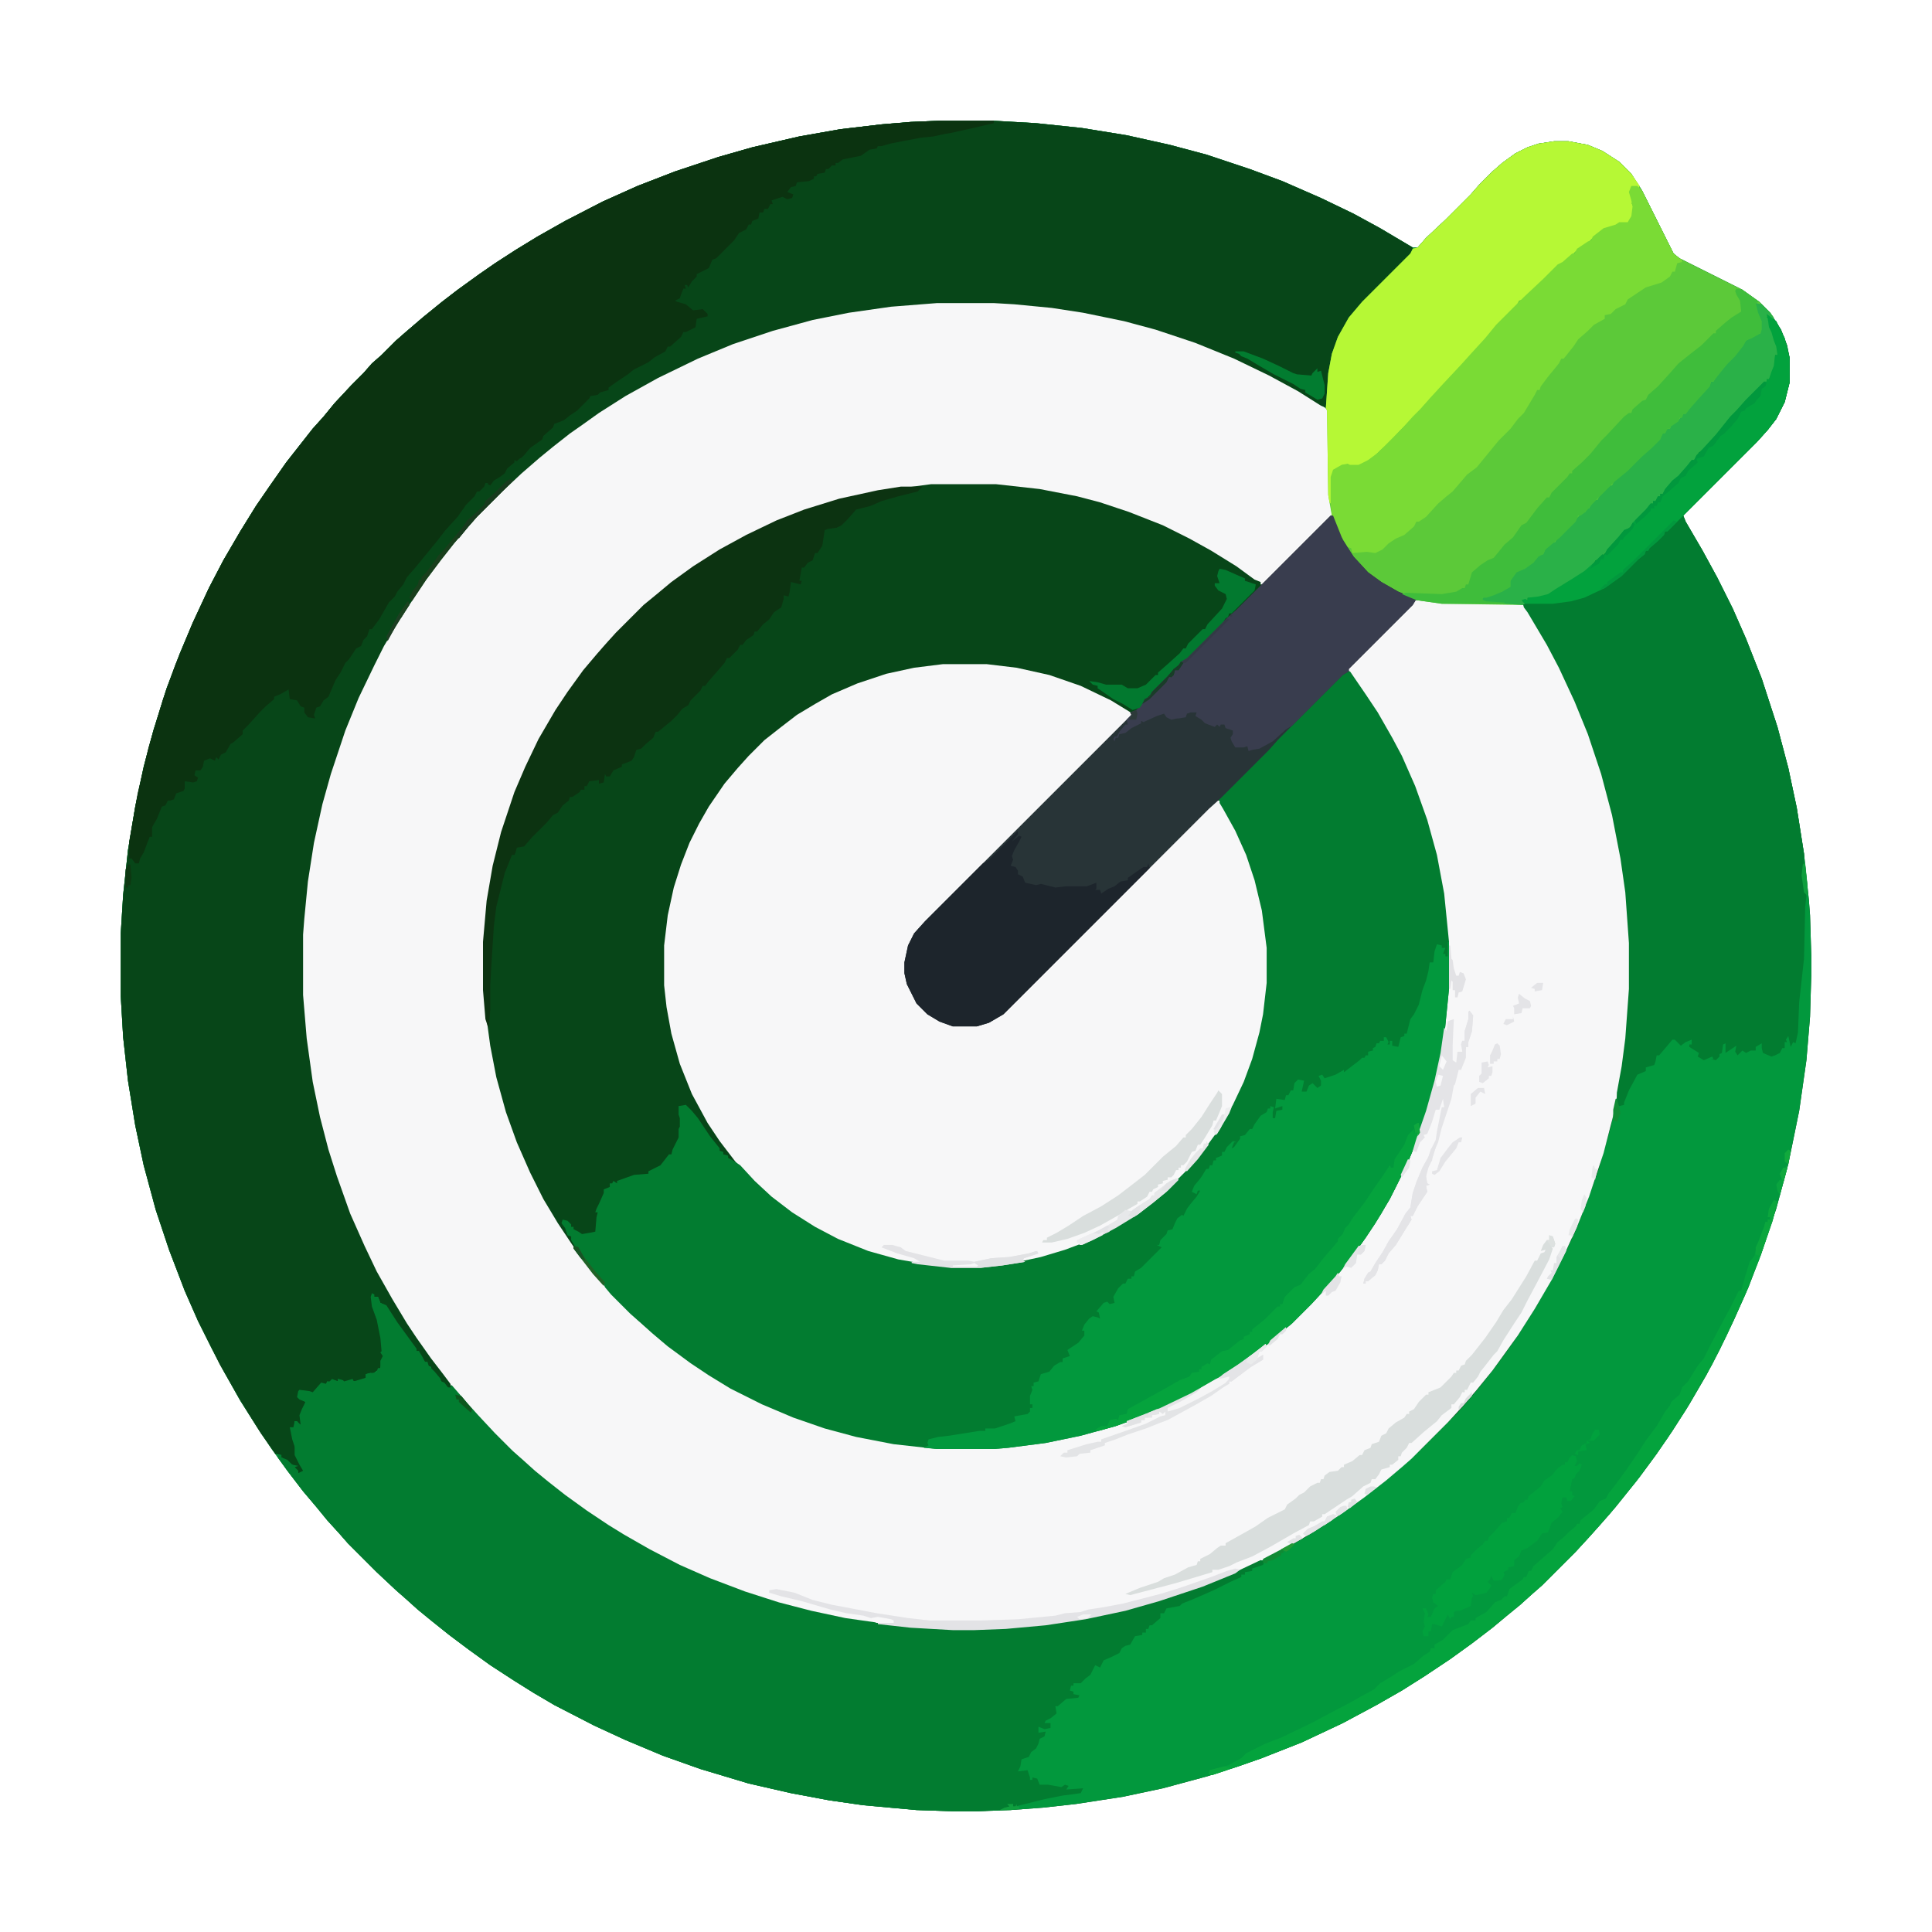 <svg xmlns="http://www.w3.org/2000/svg" viewBox="0 0 1600 1600" width="512" height="512"><path transform="translate(778,100)" d="m0 0h45l35 2 38 4 37 6 36 8 30 8 36 12 27 10 32 14 27 13 22 12 27 16h4l7-8 16-15 21-21 7-8 11-11 8-7 11-8 10-5 9-3 13-2h12l16 3 12 5 14 9 10 10 9 14 26 52 5 4 52 26 14 10 9 9 9 14 5 13 2 10v21l-4 16-7 14-7 9-9 10-61 61 2 5 14 24 12 22 13 26 11 25 13 33 13 40 9 34 7 33 6 38 4 38 1 13 1 33v17l-1 34-3 36-6 42-9 44-10 37-12 36-11 29-12 27-12 25-11 21-14 24-14 22-13 19-14 19-20 25-13 15-9 10-11 12-28 28-8 7-10 9-11 9-12 10-17 13-18 13-21 14-19 12-21 12-28 15-34 16-33 13-20 7-25 8-37 10-33 7-39 6-27 3-27 2-27 1h-21l-30-1-44-4-28-4-32-6-35-8-40-12-31-11-31-13-26-12-33-17-17-10-16-10-20-13-18-13-16-12-15-12-11-9-10-9-8-7-16-15-24-24-7-8-10-11-9-11-11-13-13-17-13-18-12-18-14-22-14-25-10-19-11-22-11-25-13-34-11-33-10-37-7-33-6-37-4-36-2-34v-52l2-32 4-37 6-36 7-33 8-30 11-35 11-29 11-26 13-28 12-23 14-24 13-21 11-16 14-20 22-28 9-10 9-11 14-15 10-10 7-8 8-7 12-12 8-7 14-12 16-13 13-10 18-13 13-9 17-11 18-11 23-13 31-16 29-13 31-12 36-12 28-8 39-9 34-6 34-4 24-2z" fill="#074618"></path><path transform="translate(778,100)" d="m0 0h45l35 2 38 4 37 6 36 8 30 8 36 12 27 10 32 14 27 13 22 12 27 16h4l7-8 16-15 21-21 7-8 11-11 8-7 11-8 10-5 9-3 13-2h12l16 3 12 5 14 9 10 10 9 14 26 52 5 4 52 26 14 10 9 9 9 14 5 13 2 10v21l-4 16-7 14-7 9-9 10-61 61 2 5 14 24 12 22 13 26 11 25 13 33 13 40 9 34 7 33 6 38 4 38 1 13 1 33v17l-1 34-3 36-6 42-9 44-10 37-12 36-11 29-12 27-12 25-11 21-14 24-14 22-13 19-14 19-20 25-13 15-9 10-11 12-28 28-8 7-10 9-11 9-12 10-17 13-18 13-21 14-19 12-21 12-28 15-34 16-33 13-20 7-25 8-37 10-33 7-39 6-27 3-27 2-27 1h-21l-30-1-44-4-28-4-32-6-35-8-40-12-31-11-31-13-26-12-33-17-17-10-16-10-20-13-18-13-16-12-15-12-11-9-10-9-8-7-16-15-24-24-7-8-10-11-9-11-11-13-13-17-13-18-12-18-14-22-14-25-10-19-11-22-11-25-13-34-11-33-10-37-7-33-6-37-4-36-2-34v-52l2-32 4-37 6-36 7-33 8-30 11-35 11-29 11-26 13-28 12-23 14-24 13-21 11-16 14-20 22-28 9-10 9-11 14-15 10-10 7-8 8-7 12-12 8-7 14-12 16-13 13-10 18-13 13-9 17-11 18-11 23-13 31-16 29-13 31-12 36-12 28-8 39-9 34-6 34-4 24-2zm-2 150-38 3-35 5-30 6-33 9-33 11-29 12-33 16-27 15-22 14-14 10-10 7-14 11-11 9-15 13-16 15-22 22-7 8-12 14-11 14-12 16-18 27-11 18-6 10-8 16-13 27-11 27-12 36-7 25-7 32-5 32-3 31-1 13v50l3 36 5 36 6 29 7 27 7 22 11 31 12 27 10 21 13 23 12 20 8 12 12 17 10 13 13 16 13 15 7 7 7 8 19 19 8 7 10 9 11 9 14 11 18 13 18 12 13 8 21 12 25 13 25 11 29 11 28 9 27 7 28 6 35 5 31 3 23 1h18l26-1 33-3 33-5 33-7 35-10 29-10 29-12 33-16 23-13 19-12 19-13 12-9 18-14 15-13 13-12 30-30 7-8 11-13 11-14 9-12 10-14 16-25 12-21 12-23 9-19 10-25 10-28 10-35 8-39 4-27 3-31 1-17v-38l-3-42-4-28-7-36-9-34-11-33-11-27-13-28-10-19-16-27-5-7-67-1-21-3-17-7-15-9-10-8-11-12-8-13-8-20-3-17-1-70-7-6-20-12-22-12-29-14-32-13-33-11-26-7-34-7-26-4-31-3-17-1z" fill="#02983D"></path><path transform="translate(776,250)" d="m0 0h47l40 3 29 4 30 6 28 7 28 9 20 7 28 12 25 12 17 9 22 13 9 7 1 1 1 70 2 11v6l-57 57h-2v-2l-5-2-15-11-21-13-18-10-22-11-28-11-24-8-19-5-31-6-36-4h-54l-38 5-25 5-23 6-24 8-22 9-29 14-19 11-21 14-19 14-15 13-10 9-22 22-7 8-14 17-12 17-10 15-12 21-11 21-11 26-12 36-7 30-5 32-2 26v40l2 24 3 22 5 26 8 29 9 25 11 25 11 22 12 20 12 18 9 12 11 14 12 13 7 8 15 15 8 7 14 12 19 14 15 10 13 8 16 9 22 11 27 11 31 10 30 7 24 4 29 3h47l37-4 31-6 26-7 27-9 23-10 19-9 23-13 15-10 14-10 14-11 14-12 12-11 15-15 7-8 11-13 15-20 10-15 12-20 12-23 10-22 10-27 8-29 5-23 4-30 2-23v-39l-4-40-7-36-8-28-9-25-9-20-8-16-9-17-12-19-12-17-5-8 55-55 1-2 13 1 9 1 67 1 10 15 14 25 12 23 13 30 9 23 9 28 10 40 6 32 3 23 3 42v38l-3 41-4 28-7 36-8 31-12 36-10 25-11 24-10 20-14 24-14 22-13 18-8 11-13 16-12 14-12 13-30 30-8 7-13 11-18 14-18 13-23 15-24 14-27 14-27 12-29 11-28 9-35 9-38 7-24 3-24 2-26 1h-18l-35-2-42-5-32-6-28-7-29-9-25-9-26-11-23-11-22-12-17-10-24-16-18-13-16-13-11-9-14-13-8-7-19-19-7-8-11-12-9-11-12-15-13-18-10-15-13-21-12-22-9-17-12-27-11-29-8-24-7-25-7-33-5-32-3-30-1-15v-50l3-36 5-34 7-34 6-23 12-36 8-21 13-29 10-20 10-18 15-24 16-23 10-13 11-14 9-10 7-8 9-10 24-24 8-7 10-9 11-9 15-12 10-7 17-12 22-14 27-15 24-12 23-10 24-9 27-9 30-8 36-7 29-4z" fill="#F7F7F8"></path><path transform="translate(778,100)" d="m0 0h45l35 2 38 4 37 6 36 8 30 8 36 12 27 10 32 14 27 13 22 12 27 16-1 5-44 44-10 14-8 16-5 17-2 25-1 12-5-2-19-12-24-13-29-14-32-13-33-11-26-7-34-7-26-4-31-3-17-1h-47l-38 3-35 5-30 6-33 9-33 11-29 12-33 16-27 15-22 14-14 10-10 7-14 11-11 9-15 13-16 15-21 21-7 8-12 14-11 14-12 16-18 27-11 18-6 10-8 16-13 27-11 27-12 36-7 25-7 32-5 32-3 31-1 13v50l3 36 5 36 6 29 7 27 7 22 11 31 12 27 10 21 13 23 12 20 8 12 12 17 10 13 6 8 1 4-4-1-8-9-5-6v-2l-3-1v-3h-2l-5-6v-3h-2l-10-14-4-5-3-5-9-14-4-2-2-5h-3l-1-1-1 3 3 12 4 13 1 11 1 7v3l1 2-2 5-1 4-8 6v-2l-4 1v3l-3 2-7 1-3-1-6 2-1-2-3-1v2l-5-1-2 2-2-1-1 3-4-1-7 8-6-2h-5l-1 5 6 4-1 4-3 9v6l-3-1v-2h-2v6l-3 1 3 13 1 4 1 6 3 6 3 5-3 3-2-1v-2l-3-1v-3l-4-2-5-4-2-1v-2l-5-1-12-17-10-16-8-13-16-28-18-36-11-25-13-34-11-33-10-37-7-33-6-37-4-36-2-34v-52l2-32 4-37 6-36 7-33 8-30 11-35 11-29 11-26 13-28 12-23 14-24 13-21 11-16 14-20 22-28 9-10 9-11 14-15 10-10 7-8 8-7 12-12 8-7 14-12 16-13 13-10 18-13 13-9 17-11 18-11 23-13 31-16 29-13 31-12 36-12 28-8 39-9 34-6 34-4 24-2z" fill="#074618"></path><path transform="translate(781,550)" d="m0 0h36l25 3 27 6 26 9 25 12 18 11-6 7-172 172-6 11-3 9-1 7v9l3 12 7 13 8 8 10 6 11 4h20l12-4 11-7 175-175h3l14 25 9 20 8 24 6 27 3 26v29l-3 26-6 27-8 24-9 20-8 15-11 17-13 17-12 13-14 14-11 9-13 10-18 11-19 10-20 8-19 6-22 5-21 3-11 1h-25l-27-3-24-5-22-7-24-10-17-9-21-14-16-13-15-14-12-13-13-17-10-15-13-24-10-25-7-25-4-22-2-18v-33l3-25 5-23 6-19 7-18 8-16 8-14 13-19 11-13 9-10 13-13 14-11 13-10 15-9 14-8 21-9 24-8 23-5z" fill="#F7F7F8"></path><path transform="translate(1114,556)" d="m0 0h4l13 19 10 15 12 21 8 15 11 25 10 28 8 29 6 32 4 40v39l-4 40-5 28-8 30-8 24-11 26-13 26-12 20-8 12-10 14-11 14-12 14-12 13-16 16-11 9-9 8-20 15-23 15-17 10-16 8-25 11-25 9-29 8-29 6-31 4-12 1h-47l-36-4-31-6-26-7-26-9-26-11-26-13-18-11-15-10-19-14-13-11-10-9-8-7-16-16-5-6-2-5-9-10-10-14-1-4-3-1-3-5v-3l-3-1-2-6-3-4 1-3 4 1 3 3v2h2v2l4 2 3 2 6-1 5-1 1-12 1-4h-2l1-3 2-4 4-9v-3l5-2v-3h2l1-2 3 2v-2l14-5 12-1v-2l10-5 7-9h2l1-4 5-10v-7l1-2v-7l-1-3v-7l6-1 5 5 5 6 10 15 8 10v2l3 1v2l4 1v2l4 2 6 4 12 13 14 13 17 13 19 12 19 10 25 10 25 7 23 4 20 2h25l27-3 23-5 20-6 16-6 23-11 18-11 12-9 11-9 12-11 13-13 11-14 11-15 12-21 9-19 7-19 6-22 3-15 3-26v-29l-4-31-6-25-7-21-9-20-10-18-3-5v-2l-2-1 5-5 10-9 33-33 7-8z" fill="#027C30"></path><path transform="translate(308,1071)" d="m0 0 2 1v2h3l2 5 5 2 9 14 16 22v2h2l3 5 2 4h2l1 3 5 5 5 6v2l3 1 3 4h2l1-2 13 15 9 10 14 15 15 15 8 7 10 9 11 9 14 11 18 13 18 12 13 8 21 12 25 13 25 11 29 11 28 9 27 7 28 6 35 5 31 3 23 1h18l26-1 33-3 33-5 33-7 35-10 29-10 29-12 19-9 3 1-1 3-9 3v2l-6 1v2h-3v2l-9 4-14 7-16 7-10 4-2 2-11 2-2 4h-3v4l-7 6h-2l-1 3h-2v3h-3v2l-6 1-4 7-4 1-3 2-2 4-6 3-7 3-3 6-4-2-4 8-4 3-4 4h-6v2h-2l-1 4 3 1v2l5 1-1 2-10 1-7 6h-2l1 6-5 4-4 2-1 2h5v4l-5 1-5-2v5l6-1-1 4-4 2-1 4-2 4-4 3-2 4-6 2-1 6-2 4 8-1 2 6v2h2v-2l4 1 2 5h7l11 2 3-2 3 1-2 3 14-1-2 4-7 1-8 1-15 3-24 6h-2v-2l-3 1 1 2-9 2-18 1h-21l-30-1-44-4-28-4-32-6-35-8-40-12-31-11-31-13-26-12-33-17-17-10-16-10-20-13-18-13-16-12-15-12-11-9-10-9-8-7-16-15-24-24-7-8-10-11-9-11-11-13-13-17-8-11v-2h3v2l5 2 4 4 5 1-3 1 3 3v2l4-2-3-5-4-8v-7l-2-6-2-10h3l1-5h2l3 3-1-8 2-5 3-6-5-2-2-2 1-5 1-1 8 1 3 1 7-8 4 1 1-2h2l2-2 5 2v-2l4 1 1 1 7-2 1 2 10-3v-3l4-1h2l3-1 1-3h2v-6l2-4-2-3 1-1-1-11-3-15-4-11-1-8z" fill="#027C30"></path><path transform="translate(1287,117)" d="m0 0h12l16 3 12 5 14 9 10 10 9 14 26 52 5 4 52 26 14 10 9 9 3 4-1 2-4-4-1 2 2 1 2 10 2 3 2 9 1 1v7h-2v9l-3 7-2 4h-2v2l-8 7-7 8-5 5-8 9-5 5-12 14-9 10h-2l-2 4-2 3h-2l-2 4-7 7-5 6h-2l-2 4-6 7h-2v2l-4 4h-2v2l-22 22h-2l-1 3h-2l-2 4-10 11-5 5-4 2-2 4-8 7-17 10-10 7-4 2-10 2-5-1v2l-4 1 2 2-2 1-67-1-21-3-17-7-15-9-10-8-7-7-9-12-8-16-4-11-3-17-1-70-1-2 2-29 3-16 5-14 9-16 11-13 40-40 2-4 4-1 7-8 16-15 21-21 7-8 11-11 8-7 11-8 10-5 9-3z" fill="#5CC939"></path><path transform="translate(778,100)" d="m0 0h45v2l-17 4-18 4-6 1-9 2-10 1-16 3-10 2-7 2h-3l-1 2-6 1-7 5-15 3-4 3h-2v2h-3l-3 3h-2l-1 3-6 1-1 2h-2v2l-4 2-10 1-1 3-4 1-3 4 5 2-1 3-4 1-4-2-9 3 1 3h-2l-2 4h-3l-1 3h-3l-1 5-5 2-1 3h-2l-2 4-6 3-4 6-15 15-3 1-3 7-10 5v2l-4 4-3 5-1-2h-2l1 3h-2l-2 5-1 3-4 2 2 1 7 2 6 5 8-1 4 4v2l-9 2-1 7-8 4h-2l-2 4-9 8h-2l-2 4-9 5-5 4-12 6-5 4-9 6-7 5v2l-7 2-2 2-6 1-1 2-10 10-6 4-5 4-5 2-3 1-1 3-8 7-1 3-10 7-5 6-2 2-2 1-2 2-2-1v2l-6 5-2 4-4 3-5 3-3 4-2-1v-1h-2l-1 3-4 4h-2l-2 4-7 7-7 10-10 11-7 9-18 22-7 8-3 6-5 6-2 4-5 5-8 14-6 8h-2l-2 6-3 3-2 5-4 2-6 9-3 3-4 8-4 6-6 14-4 3-3 5-3 1-2 6 1 3-6-1-3-4v-4l-3-1-3-5-6-1-1-8-7 4-5 2v2l-7 6-5 5-9 10-5 5v3l-8 7-2 1-4 7-4 2-2 4-2-2-1 3-4-2-5 2-1 5-2 3h-4l-1 4 3 2-1 3-3 1-7-1v6l-1 2-6 2-2 5-3 1h-2l-2 4-3 1-4 10-4 7v8h-2l-2 5-3 8-3 5-1 4h-3l-3-4h-2v-14l7-40 9-38 12-40 10-28 14-34 14-30 12-23 14-24 13-21 11-16 14-20 22-28 9-10 9-11 14-15 10-10 7-8 8-7 12-12 8-7 14-12 16-13 13-10 18-13 13-9 17-11 18-11 23-13 31-16 29-13 31-12 36-12 28-8 39-9 34-6 34-4 24-2z" fill="#0B3310"></path><path transform="translate(1463,260)" d="m0 0 8 6 7 14 4 16v21l-4 16-7 14-7 9-9 10-61 61 2 5 14 24 12 22 13 26 11 25 13 33 13 40 9 34 7 33 6 38v9l-1 12 3 14-1 9-1 43-4 36-1 25-2 9-2-1-2 4-2-9-2 3 1 2h-2v5h-2l-2 4-4 2-3 1-7-3-1-4v-4l-5 3v3h-4l-4 2-3-2-4 4-2-3 1-5-9 6v-8l-2 1-1 7-2 1v2l-3 3-4-1h2l-1-2-7 3-5-3 1-3-8-5v-2h2v-4l-5 2-4 3-5-5h-2l-5 6-6 7h-2l-1 5-1 3-7 2v3l-7 3-7 13-4 10v2l-4 1-2-1v-10l4-22 3-23 3-41v-38l-3-42-4-28-7-36-9-34-11-33-11-27-13-28-10-19-16-27-3-4-1-4-1-2 3-1 2 1v-2l9-1 8-2 6-4 13-8 11-7 8-7 5-5 4-2 2-4 10-11 4-5 5-2 2-4 11-11 4-5h2v-2h2l2-4h2v-2h2l2-4 6-7 5-4 7-8 4-5h2l2-4 5-5 11-12 12-15 5-5 8-9 15-15h2v-2h2l2-6 2-5 1-9h2l-1-7-2-5-2-7-2-4-1-7z" fill="#027C30"></path><path transform="translate(1102,427)" d="m0 0h2l8 20 9 14 12 13 11 8 14 8 15 6-3 5-53 53v2l-5 3-54 54-7 8-40 40-10 9-170 170-12 7-10 3h-20l-11-4-10-6-9-9-8-16-2-9v-9l3-14 5-10 9-10 171-171-1-2 5-2 4-4 3-5 4-2 2-4 22-22 2-3 5-3 33-33 8-7 24-24z" fill="#283437"></path><path transform="translate(1199,780)" d="m0 0h1v39l-4 40-5 28-8 30-8 24-11 26-13 26-12 20-8 12-10 14-11 14-12 14-12 13-16 16-11 9-9 8-20 15-23 15-17 10-16 8-25 11-25 9-29 8-29 6-31 4-12 1h-47l-11-1 4-2-1-2 1-3 8-2 9-1 25-4h5v-2h8l12-4 5-2-1-4 11-2 2-2v-3h2v-3h-2v-7l2-5-1-3h2v-3l4-1 2-6 7-2 4-5 5-3h2v-3l6-2-2-5 9-6 5-6v-4h-2l2-5 4-5 3-2 4 1 2 1-1-5-2-1 6-7 3-1 2 2 4-1-1-5 4-7 4-4h2l2-4h3v-2h2l1-4 5-3 17-17-4-2h2l1-4 5-5 1-3 4-1 2-5 2-4 4-3 1 1 3-6 3-4 5-6 3-5h-2l-1 3-4-2 2-5 5-6 2-3 3-5h2l1-3h2l1-4h2v-2l5-2v-3h2l2-4 5-5 3 1h-2l-2 5 2-1 5-7v-2l4-1 4-5h2l2-4 5-7 5-3 1-3h2v-2l3 1-1 4v3 2h2l1-6 5-1v-3l-6 2 1-8 7 1 1-4h2l2-4h2l1-6 3-3 5 1-2 9h4l2-5 3-2 4 4 3-2v-4l-2-4 3-1 2 3 9-3 7-4v2l13-10 2-2h2l1-2h2v-3l4-1v-2l2-1 1-3h2l1-2h3v-3h2l2 4-1 2h2v-3h2v4l5 1 2-8 3-1v-2h2l3-12 3-4 4-8 3-12 3-8 2-8 1-7h3l1-9 2-6 4 1v2h3l-2 5h2v2h2z" fill="#02983D"></path><path transform="translate(1287,117)" d="m0 0h12l16 3 12 5 14 9 10 10 7 10-1 2-1-1h-5l-1 6 3 7h-2l2 4-1 7-4 6h-7l-8 4-6 2-8 6-5 5-9 6-5 5-8 7-4 2-19 19-8 7-3 1-2 4-18 18-9 11-12 13-14 15-9 10-15 16-7 8-13 13-9 10-7 6-5 5-10 7-3 1h-7l-6-1-6 4-2 1-1 7v21l-2-2-1-6-1-70-1-2 2-29 3-16 5-14 9-16 11-13 40-40 2-4 4-1 7-8 16-15 21-21 7-8 11-11 8-7 11-8 10-5 9-3z" fill="#B6F835"></path><path transform="translate(746,403)" d="m0 0h18l-4 4-16 4-14 4-9 4-12 3-7 8-5 5-4 2-7 1-3 1-2 13-4 6h-2l-2 6-4 2-3 4h-2l-2 11h2l-1 3-8-2-1 8-1 4-4-1v3l-2 7-6 4-4 6-5 4-5 6h-2l-1 3-6 4-3 4h-2l-2 4-7 7h-2l-2 4-6 7-7 8-3 4h-2l-2 4-8 8-2 4-5 3-4 5-5 5-11 9h-2l-2 5-6 5-4 4-4 1-2 6-2 3-5 2-3 1v2l-7 3-3 5h-3l-1-2-1 7-4 1v-3l-8 1-2 4h-2v3h-3l-1 2-6 4h-2l-1 3-5 4-4 6-4 2-5 6-12 12-7 8-6 1-1 4-1 2h-2l-6 15-7 28-2 16-2 31-1 18v20l-1 14h-1l-2-6-2-24v-40l3-34 5-29 7-28 11-33 9-21 11-23 14-24 10-15 13-18 11-13 7-8 9-10 23-23 11-9 12-10 18-13 22-14 22-12 25-12 23-9 29-9 32-7z" fill="#0C3311"></path><path transform="translate(1351,154)" d="m0 0h5l4 4 26 52 5 4 2 1v2l-4 1-2 7h-2l-2 4-7 5-13 4-15 10-2 4-8 4-4 4-5 1v3l-9 5-5 5-8 7-4 6-8 10h-2l-2 4-9 11-6 8-1 3h-2l-2 4-9 15-5 5-6 8-10 10-18 22-8 6-12 14-5 4-7 6-10 11-6 4h-2l-2 4-8 7-7 3-6 4-5 5-6 3-7-1-12 1-1-4-3-1-4-7-3-3-6-16-1-9v-23l2-6 7-4 5-1 2 1h7l8-4 8-6 20-20 9-10 7-7 7-8 11-12 15-16 9-10 11-12 9-11 23-23 16-15 12-12 4-2 8-7h2l2-4 9-6 3-1 1-3 9-7 10-3 3-2h7l3-5 1-8-1-5-2-7z" fill="#7ADB35"></path><path transform="translate(1102,427)" d="m0 0h2l8 20 9 14 12 13 11 8 14 8 15 6-3 5-53 53v2l-5 3-42 42-5 3-11 10-11 6-6 1-3 1-1-4-3 1h-7l-3-5-1-3 2-3v-3l-6-2-1-3h-3l-1 2-2-2-2 2-8-3-3-3-5-3 1-3h-5l-3 1-1 3-6 1h-1l-5 1-4-2-2-3-6 2-11 5-2-1v2l-8 4-5 4-5 1-1 3h-2l-1 3-1-2 1-2h2l2-4 5-6h2l-1-4 4-4-1-2 5-2 4-4 3-5 4-2 2-4 22-22 2-3 5-3 33-33 8-7 24-24z" fill="#393D4E"></path><path transform="translate(843,688)" d="m0 0v3l-5 6 6-5 2 1-2 4-4 7-2 5 1 3-2 5 4 1 2 3v3l4 2 2 5 9 2 4-1 12 3 9-1h17l8-3v5l-1 1h4l1 3 6-4 5-2 5-4 6-1v-2l10-7 3-2h3l1-3 1 4-121 121-12 7-10 3h-20l-11-4-10-6-9-9-8-16-2-9v-9l3-14 5-10 9-10 48-48 5-3z" fill="#1D252C"></path><path transform="translate(1454,251)" d="m0 0 5 1 7 7 3 4-1 2-4-4-1 2 2 1 2 10 2 3 2 9 1 1v7h-2v9l-3 7-2 4h-2v2l-8 7-7 8-5 5-8 9-5 5-12 14-9 10h-2l-2 4-2 3h-2l-2 4-7 7-5 6h-2l-2 4-6 7h-2v2l-4 4h-2v2l-22 22h-2l-1 3h-2l-2 4-10 11-5 5-4 2-2 4-8 7-17 10-10 7-4 2-10 2-5-1v2l-4 1 2 2-2 1-30-2-4-2 1-2 6-2 5-2 5-1 1-2 5-2 1-7 6-7 9-4 6-5 3-4h3l2-5 6-5h2l2-4 8-7 8-9 5-5h2l1-3h2l2-4 3-3h2l2-4 8-8h2l2-4 15-13 14-14 8-7 3-5 4-4h2l1-3 6-4 4-5 5-5 13-14 4-5 1-3h2l2-4 12-14 8-9 5-7 9-5 3-1v-10l-4-10z" fill="#2AB148"></path><path transform="translate(1438,239)" d="m0 0 5 1 14 10-3 1 2 8 3 7v7l-1 3-7 4-5 2-2 4-7 9-7 7-8 10-3 4h-2l-1 4-10 11-7 8-3 4h-2l-1 3h-2l-1 3-6 4-1 2h-2l-2 4h-2l-2 5-7 7-8 7-12 12-11 9-18 18-6 7-4 3h-2l-2 5-13 13-12 10-2 4-4 2-4 5-7 5-7 3-5 7v5l-7 4-7 3-6 2h-3v2l3 1 15 1v1h-52l-21-3-12-5 3-1h3l27 1 12-2 5-3h2l1-3h2l3-10 7-6 6-4 5-2 9-11 7-6 7-10 4-2 9-12 8-9h2l2-4 13-13 2-3h2v-2l8-7 7-7 9-11 5-5 14-15 4-3h2l1-3 8-7 3-1 2-4 8-7 10-11 7-8 10-8 9-7 10-10h2v-2l8-7 5-4 8-5-1-9-3-5-1-3z" fill="#3FBD3B"></path><path transform="translate(1283,1023)" d="m0 0 3 1 2 6-1 3h-2l1 1-3 9-10 19-8 15-5 10-6 9-9 14-5 9-3 3-7 9-4 5-2 4-4 5h-2l-3 6h-2v2h-2l-2 4-5 6h-2v3l-8 6-4 5-11 9-10 9h-2l-2 4-4 4-1 3h-2v3l-5 4h-2v2l-7 2-2 4-3 4h-3l-1 3-6 3-9 8-5 3-18 12h-2v2l-7 4h-3l-1 3-13 7-19 11-15 8-13 5-6 3-9 3h-5v2l-30 9-38 10-4-1 12-5 15-5 5-3 9-3 11-6 7-2 1-3h2v-2l8-4 6-5 3-2h4v-2l18-10 7-4 10-7 14-7 2-4 7-5 3-3 4-2 5-5 6-3h2l1-3h2l1-3 4-3 7-1 3-3h2v-2l7-3 6-5h2l2-4 5-2 1-3 6-2 2-5 4-2 2-4 6-5 7-4 2-3h2v-2l4-2 4-6 6-6h2v-2l10-4 9-9 2-3h2v-2h2l2-4 3-1 1-3 5-5 11-14 9-13 6-10 7-9 12-19 7-13h2l3-6 3-1 1-2-4 1 2-5 3-4h2z" fill="#D9DEDD"></path><path transform="translate(1469,994)" d="m0 0 3 1-4 16-11 32-12 30-15 33-12 24-14 24-8 14-15 23-12 17-14 19-13 16-9 11-9 10-7 8-12 13-28 28-8 7-10 9-11 9-12 10-17 13-18 13-21 14-19 12-21 12-28 15-34 16-33 13-20 7-21 7-3-1 1-3 15-4 11-6 4-4 16-8 13-5 25-12 15-8 19-10 7-4 11-6 5-5 10-6 6-4 12-6 8-7 5-3 1-3h3v-3l7-4 8-8 13-5 2-3h4v-2l9-5 7-8 5-2 3-3h2l2-6 11-8 1-2h2l2-5h2l2-4 9-8 7-6 4-6 5-4 4-4 6-5 1-2h2l1-3 11-9 5-7 5-2 2-4 7-9 8-11 9-13 7-11 9-12 7-12 4-5 1-3 7-6 2-6 5-5 8-13 5-6 6-12 10-19 6-11 7-14h2l3-11 4-13 4-5 2-9 6-15 1-4h2v-2h2v-2h-2l1-7z" fill="#04A33D"></path><path transform="translate(1463,260)" d="m0 0 8 6 7 14 4 16v21l-4 16-7 14-7 9-9 10-74 74h-2l-1 3-5 5-7 6-1 2h-2l-1 3-5 4-14 14-14 10-17 8-11 3-15 2h-23l-3-3 3-1 2 1v-2l9-1 8-2 6-4 13-8 11-7 8-7 5-5 4-2 2-4 10-11 4-5 5-2 2-4 11-11 4-5h2v-2h2l2-4h2v-2h2l2-4 6-7 5-4 7-8 4-5h2l2-4 5-5 11-12 12-15 5-5 8-9 15-15h2v-2h2l2-6 2-5 1-9h2l-1-7-2-5-2-7-2-4-1-7z" fill="#02A23D"></path><path transform="translate(1174,930)" d="m0 0h1l1 8-9 22-12 25-11 20-13 20-10 14-11 14-12 14-12 13-16 16-11 9-9 8-20 15-23 15-17 10-16 8-25 11-25 9-14 4-3-1 5-3h5l2-5 5-1 2 1 1-4 6-1 1-4 29-16 14-8 8-3 2-3 6-1v-2h2v-2l5-3 2 1 1-4 9-7 5-1 10-8 3-1v-2l5-2v-2h2v-2l10-8 11-11h2v-2h2l2-6 8-8 5-2 7-9 5-4 7-9 12-14v-2l4-4 2-5 3-3 3-5 10-13 8-12 7-10 6-9 1 2h2l1-7 8-12 3-8 5-5v5l1-5-1-3z" fill="#05A33D"></path><path transform="translate(1302,1205)" d="m0 0 3 1 1 4-2 4h2l2-2 2 1-2 5-3 3-1 3-2 1-2 10h2v3l2 1-3 4h-3l-1-3h-3l-1 5 1 3-2 1 2 3-4 5-5 4-3 8-5 1-4 6-8 6-5 2-2 5-4 3v5l-5 1v2l-4 2 1 2-2 4-3 1h-4l-2-4-1 3-2 2 3 3-1 2-3 4-4 1-5 1-3-2 1 3-1 1-1 7-9 4h-3l-2 1v4h-2l-1 2-2-4-5 10-6-2h-2l-1 6h-2v4h-4l-1-4 2-4-1-4 1-7-2-4h3l2 5-1 2h3l3-7 3-2-4-3-1-4 1-3h2v-3l8-7 1-2h3l2-6 8-6 3-5 4-1v-2l5-5 5-4 2-3h2l1-3 5-5 6-7 4-1v-3h2l2-4h3l2-5 2-3 3-1 1-2h2l1-3 10-8 3-5 6-4 5-6 4-3h2v-2h2l2-4z" fill="#01A13D"></path><path transform="translate(1009,903)" d="m0 0 3 3v10l-2 5-3 7h-2l-1 4-6 10-4 6h-2l-2 5-3 1-4 8-3 3h-2v2h-2v2h-2l-2 4-2 2h-3v2l-4 1v2l-4 1v2l-4 2-1 2h-2l-2 4-6 4h-2v2l-7 4-8 5-16 9-13 6-14 5-13 3h-8l1-2h3v-2l8-4 10-6 12-8 15-8 14-9 13-10 9-7 15-15 11-9 6-7h2v-2l5-5 8-10 7-11 6-9z" fill="#D9DEDD"></path><path transform="translate(1023,1299)" d="m0 0 4 1-4 3-27 11-36 12-28 8-33 7-33 5-33 3-26 1h-18l-35-2-27-3v-2l13 1v-2l-13-2h-6l-6-2-14-2-13-3-24-7-17-4-10-3v-2l6-1 15 3 15 6 16 4 16 3 21 4 26 4 18 2h43l30-1 31-3 8-2 13-1 6-2 13-2 16-3 31-8 13-4 9-3 20-7 13-5z" fill="#E3E3E6"></path><path transform="translate(1217,837)" d="m0 0 3 4-1 13-3 9v4h-2v9l-4 10h-2l-3 12-1 1-2 11-8 24-3 12-4 9-1 6-4 7-1 7 1 5 2 1-3 1 1 5-8 12-4 8h-2l1 3-5 8-8 13-6 7-3 6-3 3h-2l-1 5-2 4-6 5h-2v2h-2l1-4 3-5 2-1 4-7 6-9 5-9 7-10 7-13 4-5 2-12 3-9 5-12 5-9 2-6 4-8 1-7 4-20h2l-1-7-3 9h-3l-3 10-4 10-3 1 1 2-4 4-3 8-3-1 3-10 8-23 7-25 5-23 3-21 2 3 1-8 2-1 3-1-1 22v12l3 2 1-9h4l-1-6 1-3h2v-8l3-10v-6z" fill="#E4E4E7"></path><path transform="translate(1010,471)" d="m0 0 5 1 9 4 7 3v2l9 3-1 5-19 19h-2l-1 3-2 1-3 5-31 31h-3l-2 4-4 2-2 4-22 22-4 6-6 2-8-5-8-4-10-7-3-2v-2l-4-1-3-3 7 1 7 2h13l5 3h8l7-3 8-8h2v-2l8-7 10-9 3-4h2l2-4 12-12h2l2-4 12-13 4-8-1-4-6-3-3-4v-2h4l-2-6 1-4z" fill="#02792F"></path><path transform="translate(1048,1113)" d="m0 0 1 2-4 4h-2l-2 6 5-3v4l-10 6-16 12h-2v2l-5 3-10 7-14 8-22 12-8 3-10 4-15 5-10 4-9 3v2l-12 4v2l-9 1-2 2-9 1-5-1 3-3h3v-2l16-5 9-2h3v-2l23-8 14-5 12-6 4-1v-3l-2 2-3-2v2l-6 1v2h-6v2h-3v2l-13 4-3-1 5-2-1-2 28-11 25-12 23-13 15-10 14-10z" fill="#E3E4E6"></path><path transform="translate(1023,291)" d="m0 0h7l16 6 13 6 12 6 3 1 12 1 1-2 4-4v3l3-1 3 12v7l-2 4-4 1-10-6v-2l-4-1-6-4-16-8-12-7-10-6-5-2-2-2-3-1z" fill="#027C30"></path><path transform="translate(1190,944)" d="m0 0v3l-3 10-4 10-2 7 1 6 2 1-3 1 1 5-8 12-4 8h-2l1 3-5 8-8 13-6 7-3 6-3 3h-2l-1 5-2 4-6 5h-2v2h-2l1-4 3-5 2-1 4-7 6-9 5-9 7-10 7-13 4-5 2-12 3-9 5-12 5-9 2-6z" fill="#E4E4E7"></path><path transform="translate(732,1031)" d="m0 0h7l7 2 4 3 32 8h20l5 1 14-3 15-1 16-3 7-2 1 2-12 4-1 2 2 1-19 3-18 2h-25l-27-3-5-1v-1h7l-5-3-14-4-13-5z" fill="#E3E3E6"></path><path transform="translate(1461,316)" d="m0 0 2 1-1 3-3 2-1 6-3 3-2 3-7 4-1 2-3 1-3 6-6 7-5 5-3 2-6 8-4 2-4 7-6 2 1 3-8 7-2 4-4 2-2 4-8 7-5 4-2 5h-2l-1 3h-2v2h-3v2l-5 5-7 6-1-3 9-9 4-5h2v-2h2l2-4h2v-2h2l2-4 6-7 5-4 7-8 4-5h2l2-4 5-5 11-12 12-15 5-5 8-9 5-5z" fill="#01983D"></path><path transform="translate(974,976)" d="m0 0 2 1-10 10-11 9-13 10-18 11-19 10-9 4h-2v-2h-2v-2l20-9 10-6 9-5 16-11 5-3 2-3h2v-2l13-10z" fill="#E7E8EA"></path><path transform="translate(422,397)" d="m0 0 3 1-30 30-7 8-12 14-11 14-12 16-12 18-2-3 3-6 4-5 1-4h2v-2l4-4 6-8 4-6 4-4 9-11 7-8 4-6 8-7 6-6 1-3 8-7 9-9z" fill="#193E1C"></path><path transform="translate(1015,1139)" d="m0 0 4 1-2 4-13 8-11 6-16 8-10 3v-3l12-6 12-7 4-4 12-7z" fill="#F5F5F6"></path><path transform="translate(858,1036)" d="m0 0 2 2-12 4-1 2 2 1-19 3-18 2h-25l2-2h20l-2-3 14-3 15-1 16-3z" fill="#E1E2E4"></path><path transform="translate(1048,1113)" d="m0 0 1 2-4 4h-2l-2 6 5-3v4l-10 6-16 12h-2v2l-3-1 3-3v-2l-4 1-5 1 4-4 14-9 19-14z" fill="#E4E4E7"></path><path transform="translate(1200,783)" d="m0 0h1l1 11 1 1 1 7 2 6h2l1-3 3 1 2 5-3 10-3 1-1 4h-2v-6h-2v-7l-1-1-1 7h-1z" fill="#E2E2E5"></path><path transform="translate(1469,994)" d="m0 0 3 1-4 16-10 29-4-1v-6l3-6 2-6 2-5 1-4h2v-2h2v-2h-2l1-7z" fill="#0BA63D"></path><path transform="translate(974,976)" d="m0 0 2 1-10 10-11 9-13 10-5 2-3-2 7-6 11-7 2-3h2v-2l13-10z" fill="#E7E8E9"></path><path transform="translate(1041,488)" d="m0 0m-1 1m-1 1m-1 1m-1 1m-1 1m-1 1m-1 1m-1 1m-1 1m-1 1m-1 1m-1 1m-1 1m-1 1m-1 1m-1 1m-1 1m-1 1m-1 1m-1 1m-2 1 2 1-2 1zm-1 2m-2 1 2 1-36 36h-3l-3 6h-3l-1 4-4 2-2 4-14 14-6 4 2-4 4-2 2-4 22-22 2-3 5-3z" fill="#333A45"></path><path transform="translate(422,397)" d="m0 0 3 1-30 30-7 8-8 10-2-3 5-6 4-6 8-7 6-6 1-3 8-7 9-9z" fill="#183A1E"></path><path transform="translate(1386,431)" d="m0 0 3 1-8 8h-2l-1 3-5 5-7 6-1 2h-2l-1 3-5 4-14 14-14 10-4 1 4-4h2v-2l11-8h2v-2l8-7 15-15z" fill="#02983D"></path><path transform="translate(1209,942)" d="m0 0h2l-1 4h-2l-2 5-9 11-5 8-4 3-2-1v-2l4-1 3-10 6-8 4-5z" fill="#E4E4E7"></path><path transform="translate(1108,1054)" d="m0 0 1 3h2l-1 5-4 7-3 1-3 3h-2v-4l-4 3 2-4 10-11z" fill="#E3E3E6"></path><path transform="translate(1217,837)" d="m0 0 3 4-1 13-3 9v4h-2v2h-2l-2-4 1-3h2v-8l3-10v-6z" fill="#E4E4E7"></path><path transform="translate(1129,1031)" d="m0 0h2l-1 5-3 3h-3l-1 7-4 4-4-1-3 2 2-4 11-15z" fill="#E4E5E7"></path><path transform="translate(1232,879)" d="m0 0 1 3-1 2 4-1v5l-1 3h-2v2l-5 4-3-1v-5l2-2v-9z" fill="#E4E4E7"></path><path transform="translate(1258,823)" d="m0 0 5 4 4 2 1 4-1 2h-6l-1 4-6 1v-5l-1-2 5-2-1-5z" fill="#E4E4E7"></path><path transform="translate(1352,433)" d="m0 0 2 1-2 4-7 7-1 2h-2l-2 4-9 9-2-1 2-4 10-11 4-5 5-2z" fill="#01983D"></path><path transform="translate(1104,1254)" d="m0 0 3 1-4 4-19 12-3 1-2-2 4-4 5-2 7-4h2l2-4z" fill="#E3E4E6"></path><path transform="translate(999,945)" d="m0 0 2 3-9 12-9 10-2-1 2-4 3-5 4-5 4-4h2l1-4h2z" fill="#E6E7E8"></path><path transform="translate(1240,864)" d="m0 0 2 2 1 7-1 4h-2v2h-3v2h-3v-7l2-4 2-5z" fill="#E4E4E7"></path><path transform="translate(1294,1032)" d="m0 0h2l1 4-12 24-4-1 1-2 3-3-1-2h2l1-6h2v-5l3-5z" fill="#E1E3E5"></path><path transform="translate(1018,917)" d="m0 0h2l-2 5-10 17-2 1-1-5 7-12h2l1-5z" fill="#EEEFF0"></path><path transform="translate(978,548)" d="m0 0 2 1-4 6h-3l-1 4-4 2-2 4-14 14-6 4 2-4 4-2 2-4 22-22z" fill="#1A3C29"></path><path transform="translate(1070,1278)" d="m0 0 2 1-5 5-2 1-2-1v2h-2v2l-7 4-4 1-1 2-3-1v-3l23-12z" fill="#108A34"></path><path transform="translate(911,1020)" d="m0 0h3l-1 3-17 8h-2v-2h-2v-2l11-5 7-1z" fill="#EDEDEF"></path><path transform="translate(475,1032)" d="m0 0 4 1 4 7 10 13 8 9-1 3-9-10-10-13-6-8z" fill="#206327"></path><path transform="translate(1479,965)" d="m0 0 1 3-6 22-2-4-1-5 3-4h2l-2-5 3-5h2z" fill="#09A43E"></path><path transform="translate(1494,715)" d="m0 0h1l2 19v8l-3-3-2-14 1-9z" fill="#0E9E3D"></path><path transform="translate(1048,1113)" d="m0 0 1 2-4 4h-2l-2 7-5 4-4-2 2-4 13-10z" fill="#EAEBEC"></path><path transform="translate(949,1171)" d="m0 0h2v3h-3v2h-3v2l-13 4-3-1 5-2-1-2z" fill="#E2E3E5"></path><path transform="translate(338,498)" d="m0 0 1 3-11 17-7 13-1-4 10-18 7-10z" fill="#1D3E23"></path><path transform="translate(106,716)" d="m0 0h2l1 11-1 6h-2v2h-2v-15z" fill="#0D3812"></path><path transform="translate(1224,901)" d="m0 0h5l1 5-4-2-4 5v5l-4 2v-10z" fill="#E4E4E7"></path><path transform="translate(1338,910)" d="m0 0h1l2 7 1 5-3 7-3-1v-9z" fill="#118D35"></path><path transform="translate(377,1155)" d="m0 0 5 1 9 11-1 3-10-9v-2h-2z" fill="#0D571E"></path><path transform="translate(727,1339)" d="m0 0 11 2 2 1v2h-14l-4-2v-2z" fill="#F8F8F9"></path><path transform="translate(1305,1009)" d="m0 0 2 1-1 6-4 9-1-2h-2l1-5 4-8z" fill="#E8E9EA"></path><path transform="translate(935 1e3)" d="m0 0m-1 1m-2 1 5 1-1 3-8 5h-3l1-4z" fill="#E7E8EA"></path><path transform="translate(1017,1462)" d="m0 0m-4 1 5 1-2 2-12 4-3-1 1-3z" fill="#0AA53D"></path><path transform="translate(974,976)" d="m0 0 2 1-9 9h-6l5-6z" fill="#E2E3E5"></path><path transform="translate(1273,814)" d="m0 0h5l-1 6-6 1v-2l-3-1z" fill="#E4E4E7"></path><path transform="translate(1104,1254)" d="m0 0 3 1-4 4-6 4h-3l1-3h2l2-4z" fill="#E4E5E7"></path><path transform="translate(945,997)" d="m0 0m-1 1v3l-1 4-4 3-5-1 4-5z" fill="#E2E3E5"></path><path transform="translate(1314,1193)" d="m0 0 3 2-4 1 1 5-7 1v3l-3-1 2-3h2l2-4 4-2z" fill="#01A13D"></path><path transform="translate(834,1494)" d="m0 0h5v2h2l1-2v2h2v2l-7 1h-9l4-2 4-1z" fill="#0F9F3E"></path><path transform="translate(1065,1099)" d="m0 0v3l-3 3h-2l-2 4-6 5h-2l2-4z" fill="#E2E4E5"></path><path transform="translate(1312,989)" d="m0 0 2 3-1 7-2 5-2-3 1-7z" fill="#E9EAEB"></path><path transform="translate(1076,1271)" d="m0 0 3 3-10 5-3-2 5-3h2v-2z" fill="#E2E3E5"></path><path transform="translate(1113,1247)" d="m0 0h2l1 3-7 5h-2l-1-3 4-4z" fill="#E3E4E6"></path><path transform="translate(1294,1032)" d="m0 0h2l1 4-4 7-3-3z" fill="#E6E7E9"></path><path transform="translate(1283,1023)" d="m0 0 3 1 2 6-1 3h-2l-4-6h2z" fill="#DDE1E0"></path><path transform="translate(1191,890)" d="m0 0 4 1-2 8-3 1-1-4z" fill="#F8F8F9"></path><path transform="translate(1194,874)" d="m0 0 4 5-3 7-3-3z" fill="#F8F8F9"></path><path transform="translate(1321,1184)" d="m0 0h3l1 4-5 5h-5l2-1 2-5z" fill="#01A13D"></path><path transform="translate(1481,952)" d="m0 0 2 1-2 11-3-2v-7z" fill="#11A93D"></path><path transform="translate(919,1014)" d="m0 0m-2 1 2 1-2 2 2 2-5 2v-2l-4 2-4-1z" fill="#E2E3E6"></path><path transform="translate(1320,965)" d="m0 0 1 3h2l-2 9-3-2 1-9z" fill="#E9EAEB"></path><path transform="translate(1166,960)" d="m0 0 2 1-1 6-6 8-1-2z" fill="#E4E6E7"></path><path transform="translate(1479,965)" d="m0 0 1 3-3 11-2-4-1-3 3-5h2z" fill="#11A83E"></path><path transform="translate(1327,459)" d="m0 0 2 1-1 3h-2l-2 4-4 2-3 2 2-4 5-5z" fill="#01993D"></path><path transform="translate(1129,1031)" d="m0 0h2l-1 5-3 3-3-1 1-6z" fill="#E3E3E6"></path><path transform="translate(338,498)" d="m0 0 1 3-7 11-2-3 7-10z" fill="#1B421F"></path><path transform="translate(958,1167)" d="m0 0h2v4l-6 1v2l-3-1v-3z" fill="#E4E5E7"></path><path transform="translate(475,1032)" d="m0 0 4 1 4 7 2 4-4-2-6-8z" fill="#175425"></path><path transform="translate(1219,1153)" d="m0 0v3l-11 12v-3l2-3h2l2-4z" fill="#D9DEDD"></path><path transform="translate(897,1337)" d="m0 0h7l-3 3-7 1-2-2z" fill="#F3F3F4"></path><path transform="translate(1135,1231)" d="m0 0h3l2 1-8 6-2-1 1-4z" fill="#E1E3E5"></path><path transform="translate(941,588)" d="m0 0 1 3-1 5h-4-2l2-4-1-2z" fill="#2D3A39"></path><path transform="translate(978,548)" d="m0 0 2 1-4 6h-3l-1 4-2 2-3-1 5-6 5-4z" fill="#183D27"></path><path transform="translate(1253,842)" d="m0 0 1 4-6 3-3-1 2-4h6z" fill="#E4E4E7"></path><path transform="translate(1122,1241)" d="m0 0 2 3-6 5-2-1 1-4h2v-2z" fill="#E1E3E4"></path><path transform="translate(1174,930)" d="m0 0h1l1 8-2 3v-3h-2l-1-6z" fill="#0FA73E"></path><path transform="translate(1012,923)" d="m0 0h2l-1 4-6 9-2-1z" fill="#E4E4E7"></path><path transform="translate(807,1046)" d="m0 0 3 2-1 1h-20v-1l15-1z" fill="#F8F8F9"></path><path transform="translate(1070,1278)" d="m0 0 2 1-5 5-2 1-4-2z" fill="#219936"></path><path transform="translate(1011,929)" d="m0 0h2l-2 5-4 6-2-3 3-3z" fill="#EAEBEC"></path></svg>